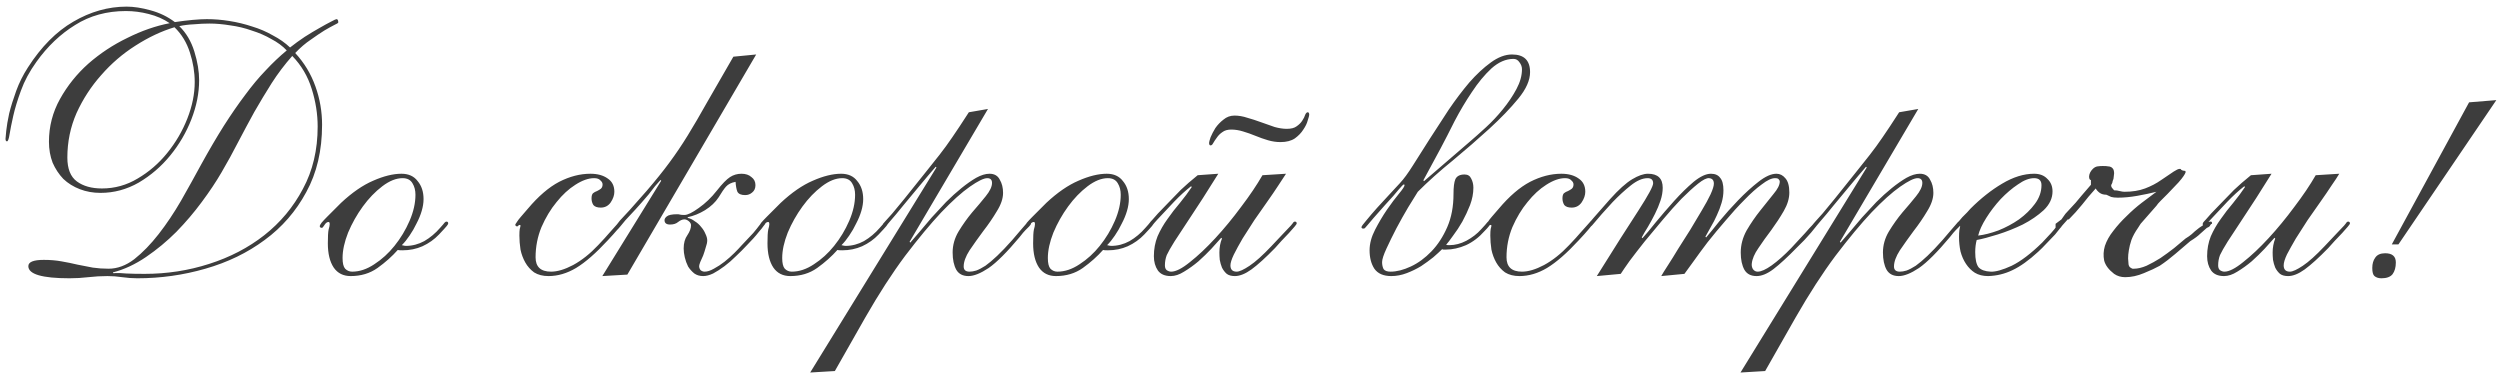<?xml version="1.0" encoding="UTF-8"?> <svg xmlns="http://www.w3.org/2000/svg" width="326" height="49" viewBox="0 0 326 49" fill="none"> <path d="M8.783 20.544C8.783 22.016 9.199 23.056 10.031 23.664C10.863 24.272 11.951 24.576 13.295 24.576C14.959 24.576 16.511 24.144 17.951 23.28C19.423 22.416 20.703 21.312 21.791 19.968C22.911 18.592 23.791 17.088 24.431 15.456C25.071 13.824 25.391 12.24 25.391 10.704C25.391 9.424 25.183 8.144 24.767 6.864C24.351 5.552 23.679 4.448 22.751 3.552C21.055 4.064 19.359 4.864 17.663 5.952C15.999 7.008 14.511 8.288 13.199 9.792C11.887 11.264 10.815 12.912 9.983 14.736C9.183 16.56 8.783 18.496 8.783 20.544ZM14.735 35.616C15.279 35.584 15.855 35.6 16.463 35.664C17.103 35.696 17.903 35.712 18.863 35.712C21.775 35.712 24.575 35.28 27.263 34.416C29.983 33.552 32.383 32.304 34.463 30.672C36.575 29.008 38.255 26.992 39.503 24.624C40.783 22.256 41.423 19.552 41.423 16.512C41.423 14.88 41.167 13.248 40.655 11.616C40.143 9.952 39.295 8.512 38.111 7.296C37.119 8.416 36.223 9.6 35.423 10.848C34.655 12.064 33.903 13.312 33.167 14.592C32.463 15.872 31.759 17.184 31.055 18.528C30.383 19.84 29.663 21.152 28.895 22.464C28.191 23.68 27.327 24.976 26.303 26.352C25.311 27.696 24.207 28.992 22.991 30.24C21.775 31.456 20.463 32.544 19.055 33.504C17.647 34.464 16.207 35.136 14.735 35.52V35.616ZM3.695 34.704C3.695 34.16 4.367 33.888 5.711 33.888C6.543 33.888 7.311 33.952 8.015 34.08C8.751 34.208 9.455 34.352 10.127 34.512C10.799 34.64 11.455 34.768 12.095 34.896C12.767 34.992 13.455 35.04 14.159 35.04C15.311 35.04 16.431 34.624 17.519 33.792C18.607 32.928 19.663 31.84 20.687 30.528C21.711 29.216 22.687 27.76 23.615 26.16C24.543 24.528 25.423 22.944 26.255 21.408C27.279 19.552 28.255 17.888 29.183 16.416C30.143 14.912 31.071 13.568 31.967 12.384C32.863 11.168 33.759 10.096 34.655 9.168C35.551 8.208 36.463 7.344 37.391 6.576C36.847 6 36.175 5.504 35.375 5.088C34.607 4.64 33.759 4.272 32.831 3.984C31.935 3.664 31.007 3.44 30.047 3.312C29.087 3.152 28.175 3.072 27.311 3.072C26.671 3.072 25.999 3.104 25.295 3.168C24.591 3.2 23.951 3.28 23.375 3.408C24.271 4.272 24.927 5.376 25.343 6.72C25.759 8.064 25.967 9.312 25.967 10.464C25.967 12.128 25.631 13.824 24.959 15.552C24.287 17.28 23.359 18.864 22.175 20.304C21.023 21.712 19.663 22.88 18.095 23.808C16.527 24.704 14.863 25.152 13.103 25.152C12.143 25.152 11.247 24.992 10.415 24.672C9.583 24.352 8.863 23.904 8.255 23.328C7.679 22.72 7.215 22.016 6.863 21.216C6.543 20.384 6.383 19.472 6.383 18.48C6.383 16.496 6.863 14.64 7.823 12.912C8.783 11.184 10.015 9.648 11.519 8.304C13.055 6.96 14.751 5.84 16.607 4.944C18.463 4.016 20.303 3.376 22.127 3.024C21.327 2.48 20.415 2.08 19.391 1.824C18.399 1.568 17.407 1.44 16.415 1.44C13.919 1.44 11.711 2.048 9.791 3.264C7.871 4.448 6.191 6.048 4.751 8.064C3.855 9.312 3.183 10.56 2.735 11.808C2.287 13.024 1.951 14.128 1.727 15.12C1.503 16.112 1.343 16.912 1.247 17.52C1.151 18.128 1.039 18.432 0.911 18.432C0.783 18.432 0.719 18.32 0.719 18.096C0.719 18 0.751 17.648 0.815 17.04C0.879 16.432 1.007 15.68 1.199 14.784C1.423 13.888 1.727 12.912 2.111 11.856C2.495 10.8 3.007 9.776 3.647 8.784C5.375 6.096 7.343 4.112 9.551 2.832C11.791 1.52 14.111 0.864 16.511 0.864C17.439 0.864 18.479 1.024 19.631 1.344C20.815 1.664 21.871 2.176 22.799 2.88C23.663 2.752 24.447 2.656 25.151 2.592C25.887 2.528 26.495 2.496 26.975 2.496C27.935 2.496 28.911 2.576 29.903 2.736C30.927 2.896 31.919 3.136 32.879 3.456C33.839 3.744 34.735 4.128 35.567 4.608C36.431 5.056 37.183 5.584 37.823 6.192C38.431 5.712 39.071 5.248 39.743 4.8C40.447 4.352 41.087 3.968 41.663 3.648C42.271 3.296 42.767 3.024 43.151 2.832C43.567 2.608 43.807 2.496 43.871 2.496C44.031 2.496 44.111 2.64 44.111 2.928C44.111 2.992 43.935 3.104 43.583 3.264C43.263 3.424 42.831 3.664 42.287 3.984C41.775 4.304 41.183 4.704 40.511 5.184C39.839 5.632 39.167 6.208 38.495 6.912C39.679 8.192 40.559 9.648 41.135 11.28C41.711 12.88 41.999 14.544 41.999 16.272C41.999 19.632 41.311 22.56 39.935 25.056C38.591 27.552 36.783 29.632 34.511 31.296C32.271 32.96 29.695 34.208 26.783 35.04C23.903 35.872 20.943 36.288 17.903 36.288C17.263 36.288 16.607 36.24 15.935 36.144C15.295 36.048 14.655 36 14.015 36C13.183 36 12.351 36.048 11.519 36.144C10.719 36.24 9.903 36.288 9.071 36.288C5.487 36.288 3.695 35.76 3.695 34.704ZM54.175 25.392C54.175 24.816 54.047 24.32 53.791 23.904C53.535 23.456 53.103 23.232 52.495 23.232C51.663 23.232 50.783 23.584 49.855 24.288C48.927 24.992 48.079 25.872 47.311 26.928C46.543 27.984 45.903 29.12 45.391 30.336C44.911 31.552 44.671 32.656 44.671 33.648C44.671 34.32 44.783 34.784 45.007 35.04C45.263 35.296 45.567 35.424 45.919 35.424C46.879 35.424 47.839 35.104 48.799 34.464C49.791 33.824 50.671 33.024 51.439 32.064C52.239 31.072 52.895 29.984 53.407 28.8C53.919 27.616 54.175 26.48 54.175 25.392ZM55.231 25.968C55.231 26.448 55.151 26.96 54.991 27.504C54.831 28.048 54.607 28.592 54.319 29.136C54.063 29.68 53.759 30.208 53.407 30.72C53.087 31.2 52.751 31.616 52.399 31.968C52.655 32.032 52.831 32.064 52.927 32.064C53.759 32.064 54.559 31.856 55.327 31.44C56.095 30.992 56.783 30.416 57.391 29.712C57.711 29.36 57.903 29.136 57.967 29.04C58.063 28.944 58.143 28.896 58.207 28.896C58.367 28.896 58.447 28.976 58.447 29.136C58.447 29.2 58.383 29.312 58.255 29.472C58.127 29.632 57.791 30 57.247 30.576C56.639 31.216 55.919 31.728 55.087 32.112C54.287 32.464 53.423 32.64 52.495 32.64C52.111 32.64 51.903 32.624 51.871 32.592C51.135 33.424 50.255 34.208 49.231 34.944C48.239 35.648 47.071 36 45.727 36C44.767 36 44.031 35.632 43.519 34.896C43.007 34.128 42.751 33.072 42.751 31.728C42.751 30.864 42.783 30.272 42.847 29.952C42.943 29.632 42.991 29.392 42.991 29.232C42.991 29.04 42.943 28.944 42.847 28.944C42.655 28.944 42.479 29.072 42.319 29.328C42.159 29.584 42.047 29.712 41.983 29.712C41.791 29.712 41.695 29.632 41.695 29.472C41.695 29.408 41.775 29.264 41.935 29.04C42.127 28.816 42.367 28.56 42.655 28.272C42.943 27.984 43.247 27.68 43.567 27.36C43.887 27.04 44.191 26.736 44.479 26.448C45.919 25.104 47.311 24.144 48.655 23.568C50.031 22.96 51.263 22.656 52.351 22.656C53.279 22.656 53.983 22.976 54.463 23.616C54.975 24.224 55.231 25.008 55.231 25.968ZM80.112 25.008C80.112 25.456 79.952 25.92 79.632 26.4C79.312 26.848 78.88 27.072 78.336 27.072C77.888 27.072 77.568 26.96 77.376 26.736C77.216 26.48 77.136 26.192 77.136 25.872C77.136 25.552 77.2 25.328 77.328 25.2C77.488 25.072 77.664 24.976 77.856 24.912C78.048 24.816 78.208 24.72 78.336 24.624C78.496 24.496 78.576 24.304 78.576 24.048C78.576 23.856 78.48 23.68 78.288 23.52C78.128 23.328 77.856 23.232 77.472 23.232C76.736 23.232 75.92 23.52 75.024 24.096C74.16 24.64 73.344 25.392 72.576 26.352C71.808 27.28 71.152 28.368 70.608 29.616C70.096 30.864 69.84 32.176 69.84 33.552C69.84 34.8 70.512 35.424 71.856 35.424C72.688 35.424 73.648 35.136 74.736 34.56C75.856 33.952 76.944 33.088 78 31.968C78.64 31.296 79.136 30.752 79.488 30.336C79.872 29.92 80.144 29.616 80.304 29.424C80.496 29.2 80.624 29.056 80.688 28.992C80.752 28.896 80.8 28.848 80.832 28.848C81.024 28.848 81.12 28.944 81.12 29.136C81.12 29.2 80.928 29.456 80.544 29.904C80.192 30.32 79.76 30.8 79.248 31.344C77.712 33.008 76.336 34.208 75.12 34.944C73.936 35.648 72.736 36 71.52 36C70.784 36 70.16 35.84 69.648 35.52C69.168 35.168 68.784 34.736 68.496 34.224C68.208 33.712 68 33.152 67.872 32.544C67.776 31.904 67.728 31.296 67.728 30.72C67.728 30.336 67.744 30.048 67.776 29.856C67.84 29.632 67.872 29.488 67.872 29.424C67.872 29.36 67.84 29.328 67.776 29.328C67.712 29.328 67.648 29.36 67.584 29.424C67.552 29.488 67.504 29.52 67.44 29.52C67.28 29.52 67.2 29.44 67.2 29.28C67.2 29.248 67.216 29.216 67.248 29.184C67.28 29.12 67.344 29.024 67.44 28.896C67.536 28.736 67.696 28.528 67.92 28.272C68.144 28.016 68.448 27.664 68.832 27.216C70.208 25.584 71.568 24.416 72.912 23.712C74.288 23.008 75.648 22.656 76.992 22.656C77.92 22.656 78.672 22.864 79.248 23.28C79.824 23.664 80.112 24.24 80.112 25.008ZM97.167 25.44C96.655 25.44 96.319 25.296 96.159 25.008C96.031 24.688 95.951 24.256 95.919 23.712C95.375 23.808 94.959 24.016 94.671 24.336C94.415 24.624 94.095 25.088 93.711 25.728C93.295 26.368 92.703 26.928 91.935 27.408C91.199 27.856 90.447 28.16 89.679 28.32V28.416C89.999 28.48 90.303 28.624 90.591 28.848C90.911 29.04 91.183 29.28 91.407 29.568C91.663 29.856 91.855 30.16 91.983 30.48C92.143 30.8 92.223 31.088 92.223 31.344C92.223 31.6 92.159 31.904 92.031 32.256C91.935 32.608 91.823 32.96 91.695 33.312C91.567 33.632 91.439 33.92 91.311 34.176C91.215 34.432 91.167 34.608 91.167 34.704C91.167 34.896 91.231 35.072 91.359 35.232C91.519 35.36 91.695 35.424 91.887 35.424C92.239 35.424 92.639 35.296 93.087 35.04C93.567 34.784 94.031 34.48 94.479 34.128C94.959 33.744 95.391 33.36 95.775 32.976C96.159 32.592 96.463 32.272 96.687 32.016C97.359 31.312 97.871 30.768 98.223 30.384C98.575 29.968 98.831 29.648 98.991 29.424C99.183 29.2 99.295 29.056 99.327 28.992C99.391 28.928 99.455 28.896 99.519 28.896C99.711 28.896 99.807 28.976 99.807 29.136C99.807 29.168 99.727 29.28 99.567 29.472C99.439 29.664 99.247 29.904 98.991 30.192C98.767 30.48 98.511 30.784 98.223 31.104C97.935 31.424 97.647 31.728 97.359 32.016C96.943 32.464 96.479 32.928 95.967 33.408C95.487 33.888 94.991 34.32 94.479 34.704C93.967 35.088 93.471 35.408 92.991 35.664C92.511 35.888 92.079 36 91.695 36C91.247 36 90.863 35.888 90.543 35.664C90.223 35.408 89.951 35.104 89.727 34.752C89.535 34.368 89.391 33.968 89.295 33.552C89.199 33.136 89.151 32.752 89.151 32.4C89.151 31.696 89.311 31.12 89.631 30.672C89.951 30.192 90.111 29.76 90.111 29.376C90.111 29.184 90.015 29.008 89.823 28.848C89.631 28.688 89.439 28.608 89.247 28.608C88.991 28.608 88.719 28.72 88.431 28.944C88.175 29.168 87.823 29.28 87.375 29.28C86.895 29.28 86.655 29.088 86.655 28.704C86.655 28.544 86.751 28.384 86.943 28.224C87.167 28.032 87.631 27.936 88.335 27.936C88.463 27.936 88.575 27.952 88.671 27.984C88.799 28.016 88.991 28.032 89.247 28.032C89.663 28.032 90.287 27.728 91.119 27.12C91.983 26.512 92.767 25.76 93.471 24.864C94.175 23.968 94.751 23.376 95.199 23.088C95.647 22.8 96.143 22.656 96.687 22.656C97.231 22.656 97.663 22.8 97.983 23.088C98.335 23.344 98.511 23.696 98.511 24.144C98.511 24.56 98.367 24.88 98.079 25.104C97.823 25.328 97.519 25.44 97.167 25.44ZM81.807 35.808L78.543 36L86.223 23.568L86.127 23.472C85.935 23.696 85.695 23.968 85.407 24.288C85.151 24.608 84.879 24.96 84.591 25.344C84.303 25.696 83.999 26.048 83.679 26.4C83.391 26.72 83.119 27.024 82.863 27.312C82.319 27.888 81.887 28.352 81.567 28.704C81.279 29.056 81.055 29.328 80.895 29.52C80.735 29.712 80.623 29.84 80.559 29.904C80.495 29.936 80.447 29.952 80.415 29.952C80.287 29.952 80.223 29.856 80.223 29.664C80.223 29.6 80.255 29.52 80.319 29.424C80.415 29.296 80.591 29.072 80.847 28.752C81.135 28.432 81.551 27.984 82.095 27.408C82.639 26.8 83.375 25.968 84.303 24.912C85.487 23.536 86.479 22.304 87.279 21.216C88.111 20.096 88.911 18.912 89.679 17.664C90.447 16.416 91.279 14.992 92.175 13.392C93.103 11.792 94.255 9.792 95.631 7.392L98.607 7.104L81.807 35.808ZM111.504 25.392C111.504 24.816 111.376 24.32 111.12 23.904C110.864 23.456 110.432 23.232 109.824 23.232C108.992 23.232 108.112 23.584 107.184 24.288C106.256 24.992 105.408 25.872 104.64 26.928C103.872 27.984 103.232 29.12 102.72 30.336C102.24 31.552 102 32.656 102 33.648C102 34.32 102.112 34.784 102.336 35.04C102.592 35.296 102.896 35.424 103.248 35.424C104.208 35.424 105.168 35.104 106.128 34.464C107.12 33.824 108 33.024 108.768 32.064C109.568 31.072 110.224 29.984 110.736 28.8C111.248 27.616 111.504 26.48 111.504 25.392ZM112.56 25.968C112.56 26.448 112.48 26.96 112.32 27.504C112.16 28.048 111.936 28.592 111.648 29.136C111.392 29.68 111.088 30.208 110.736 30.72C110.416 31.2 110.08 31.616 109.728 31.968C109.984 32.032 110.16 32.064 110.256 32.064C111.088 32.064 111.888 31.856 112.656 31.44C113.424 30.992 114.112 30.416 114.72 29.712C115.04 29.36 115.232 29.136 115.296 29.04C115.392 28.944 115.472 28.896 115.536 28.896C115.696 28.896 115.776 28.976 115.776 29.136C115.776 29.2 115.712 29.312 115.584 29.472C115.456 29.632 115.12 30 114.576 30.576C113.968 31.216 113.248 31.728 112.416 32.112C111.616 32.464 110.752 32.64 109.824 32.64C109.44 32.64 109.232 32.624 109.2 32.592C108.464 33.424 107.584 34.208 106.56 34.944C105.568 35.648 104.4 36 103.056 36C102.096 36 101.36 35.632 100.848 34.896C100.336 34.128 100.08 33.072 100.08 31.728C100.08 30.864 100.112 30.272 100.176 29.952C100.272 29.632 100.32 29.392 100.32 29.232C100.32 29.04 100.272 28.944 100.176 28.944C99.984 28.944 99.808 29.072 99.647 29.328C99.487 29.584 99.376 29.712 99.311 29.712C99.12 29.712 99.023 29.632 99.023 29.472C99.023 29.408 99.103 29.264 99.263 29.04C99.456 28.816 99.695 28.56 99.984 28.272C100.272 27.984 100.576 27.68 100.896 27.36C101.216 27.04 101.52 26.736 101.808 26.448C103.248 25.104 104.64 24.144 105.984 23.568C107.36 22.96 108.592 22.656 109.68 22.656C110.608 22.656 111.312 22.976 111.792 23.616C112.304 24.224 112.56 25.008 112.56 25.968ZM118.608 31.536L118.704 31.632C119.024 31.28 119.424 30.816 119.904 30.24C120.384 29.664 120.912 29.04 121.488 28.368C122.096 27.696 122.72 27.024 123.36 26.352C124.032 25.68 124.704 25.072 125.376 24.528C126.048 23.984 126.688 23.536 127.296 23.184C127.936 22.832 128.512 22.656 129.024 22.656C129.664 22.656 130.112 22.912 130.368 23.424C130.656 23.904 130.8 24.48 130.8 25.152C130.8 25.888 130.528 26.688 129.984 27.552C129.472 28.416 128.88 29.28 128.208 30.144C127.568 31.008 126.976 31.84 126.432 32.64C125.92 33.44 125.664 34.144 125.664 34.752C125.664 35.2 125.92 35.424 126.432 35.424C126.688 35.424 126.976 35.376 127.296 35.28C127.648 35.152 128.048 34.944 128.496 34.656C128.944 34.336 129.456 33.904 130.032 33.36C130.608 32.816 131.264 32.128 132 31.296C132.48 30.752 132.848 30.32 133.104 30C133.392 29.68 133.6 29.44 133.728 29.28C133.888 29.088 133.984 28.976 134.016 28.944C134.08 28.88 134.144 28.848 134.208 28.848C134.368 28.848 134.448 28.928 134.448 29.088C134.448 29.152 134.432 29.216 134.4 29.28C134.368 29.312 134.304 29.392 134.208 29.52C134.112 29.616 133.952 29.776 133.728 30C133.536 30.192 133.28 30.496 132.96 30.912C131.328 32.864 129.984 34.208 128.928 34.944C127.872 35.648 126.992 36 126.288 36C125.552 36 125.024 35.728 124.704 35.184C124.384 34.608 124.224 33.856 124.224 32.928C124.224 31.968 124.48 31.056 124.992 30.192C125.536 29.296 126.128 28.464 126.768 27.696C127.44 26.928 128.032 26.224 128.544 25.584C129.088 24.912 129.36 24.336 129.36 23.856C129.36 23.44 129.152 23.232 128.736 23.232C128.288 23.232 127.536 23.6 126.48 24.336C125.424 25.072 124.176 26.192 122.736 27.696C121.328 29.2 119.76 31.088 118.032 33.36C116.336 35.632 114.608 38.304 112.848 41.376L108.864 48.384L105.648 48.576L122.112 21.84L122.016 21.744C121.376 22.48 120.672 23.312 119.904 24.24C119.168 25.136 118.464 25.984 117.792 26.784C117.152 27.584 116.592 28.256 116.112 28.8C115.664 29.344 115.424 29.616 115.392 29.616C115.2 29.616 115.104 29.536 115.104 29.376C115.104 29.312 115.12 29.248 115.152 29.184C115.216 29.12 115.328 28.992 115.488 28.8C115.68 28.576 115.968 28.256 116.352 27.84C116.736 27.392 117.264 26.752 117.936 25.92C119.056 24.512 119.952 23.392 120.624 22.56C121.328 21.696 121.952 20.912 122.496 20.208C123.072 19.472 123.632 18.704 124.176 17.904C124.752 17.072 125.472 15.984 126.336 14.64L128.832 14.208L118.608 31.536ZM146.144 25.392C146.144 24.816 146.016 24.32 145.76 23.904C145.504 23.456 145.072 23.232 144.464 23.232C143.632 23.232 142.752 23.584 141.824 24.288C140.896 24.992 140.048 25.872 139.28 26.928C138.512 27.984 137.872 29.12 137.36 30.336C136.88 31.552 136.64 32.656 136.64 33.648C136.64 34.32 136.752 34.784 136.976 35.04C137.232 35.296 137.536 35.424 137.888 35.424C138.848 35.424 139.808 35.104 140.768 34.464C141.76 33.824 142.64 33.024 143.408 32.064C144.208 31.072 144.864 29.984 145.376 28.8C145.888 27.616 146.144 26.48 146.144 25.392ZM147.2 25.968C147.2 26.448 147.12 26.96 146.96 27.504C146.8 28.048 146.576 28.592 146.288 29.136C146.032 29.68 145.728 30.208 145.376 30.72C145.056 31.2 144.72 31.616 144.368 31.968C144.624 32.032 144.8 32.064 144.896 32.064C145.728 32.064 146.528 31.856 147.296 31.44C148.064 30.992 148.752 30.416 149.36 29.712C149.68 29.36 149.872 29.136 149.936 29.04C150.032 28.944 150.112 28.896 150.176 28.896C150.336 28.896 150.416 28.976 150.416 29.136C150.416 29.2 150.352 29.312 150.224 29.472C150.096 29.632 149.76 30 149.216 30.576C148.608 31.216 147.888 31.728 147.056 32.112C146.256 32.464 145.392 32.64 144.464 32.64C144.08 32.64 143.872 32.624 143.84 32.592C143.104 33.424 142.224 34.208 141.2 34.944C140.208 35.648 139.04 36 137.696 36C136.736 36 136 35.632 135.488 34.896C134.976 34.128 134.72 33.072 134.72 31.728C134.72 30.864 134.752 30.272 134.816 29.952C134.912 29.632 134.96 29.392 134.96 29.232C134.96 29.04 134.912 28.944 134.816 28.944C134.624 28.944 134.448 29.072 134.288 29.328C134.128 29.584 134.016 29.712 133.952 29.712C133.76 29.712 133.664 29.632 133.664 29.472C133.664 29.408 133.744 29.264 133.904 29.04C134.096 28.816 134.336 28.56 134.624 28.272C134.912 27.984 135.216 27.68 135.536 27.36C135.856 27.04 136.16 26.736 136.448 26.448C137.888 25.104 139.28 24.144 140.624 23.568C142 22.96 143.232 22.656 144.32 22.656C145.248 22.656 145.952 22.976 146.432 23.616C146.944 24.224 147.2 25.008 147.2 25.968ZM158.865 22.656C157.393 25.024 156.193 26.896 155.265 28.272C154.369 29.616 153.665 30.688 153.153 31.488C152.673 32.256 152.337 32.848 152.145 33.264C151.985 33.68 151.905 34.128 151.905 34.608C151.905 34.896 151.985 35.104 152.145 35.232C152.337 35.36 152.529 35.424 152.721 35.424C153.329 35.424 154.145 35.008 155.169 34.176C156.225 33.344 157.329 32.304 158.481 31.056C159.633 29.808 160.753 28.448 161.841 26.976C162.961 25.504 163.889 24.128 164.625 22.848L167.697 22.656C167.473 23.008 167.137 23.52 166.689 24.192C166.273 24.832 165.793 25.536 165.249 26.304C164.705 27.072 164.145 27.872 163.569 28.704C163.025 29.536 162.513 30.336 162.033 31.104C161.585 31.872 161.201 32.576 160.881 33.216C160.593 33.824 160.449 34.288 160.449 34.608C160.449 35.152 160.721 35.424 161.265 35.424C161.617 35.424 162.177 35.168 162.945 34.656C163.713 34.144 164.657 33.296 165.777 32.112C166.481 31.376 167.025 30.8 167.409 30.384C167.825 29.936 168.129 29.616 168.321 29.424C168.513 29.2 168.625 29.056 168.657 28.992C168.721 28.928 168.785 28.896 168.849 28.896C169.009 28.896 169.089 28.976 169.089 29.136C169.089 29.2 168.993 29.344 168.801 29.568C168.609 29.792 168.369 30.064 168.081 30.384C167.793 30.704 167.473 31.04 167.121 31.392C166.801 31.744 166.513 32.064 166.257 32.352C165.041 33.6 164.017 34.528 163.185 35.136C162.385 35.712 161.665 36 161.025 36C160.577 36 160.225 35.904 159.969 35.712C159.713 35.488 159.505 35.216 159.345 34.896C159.217 34.576 159.121 34.24 159.057 33.888C159.025 33.536 159.009 33.216 159.009 32.928C159.009 32.256 159.121 31.648 159.345 31.104L159.249 31.008C158.897 31.392 158.465 31.872 157.953 32.448C157.441 32.992 156.881 33.536 156.273 34.08C155.665 34.592 155.041 35.04 154.401 35.424C153.793 35.808 153.217 36 152.673 36C151.905 36 151.345 35.76 150.993 35.28C150.641 34.768 150.465 34.144 150.465 33.408C150.465 32.48 150.625 31.616 150.945 30.816C151.297 30.016 151.729 29.264 152.241 28.56C152.753 27.824 153.297 27.12 153.873 26.448C154.449 25.744 154.961 25.056 155.409 24.384L155.312 24.288C154.609 24.832 153.873 25.504 153.105 26.304C152.369 27.104 151.633 27.888 150.896 28.656C150.577 29.008 150.385 29.232 150.321 29.328C150.257 29.424 150.177 29.472 150.081 29.472C149.953 29.472 149.889 29.376 149.889 29.184C149.889 29.152 149.905 29.104 149.937 29.04C150.001 28.944 150.113 28.816 150.273 28.656C150.433 28.464 150.673 28.192 150.993 27.84C151.345 27.488 151.793 27.024 152.337 26.448C152.817 25.936 153.361 25.376 153.969 24.768C154.609 24.16 155.345 23.52 156.177 22.848L158.865 22.656ZM160.977 15.072C161.521 15.072 162.081 15.168 162.657 15.36C163.233 15.52 163.825 15.712 164.433 15.936C165.041 16.16 165.633 16.368 166.209 16.56C166.785 16.72 167.313 16.8 167.793 16.8C168.369 16.8 168.801 16.688 169.089 16.464C169.409 16.24 169.649 16 169.809 15.744C170.001 15.456 170.129 15.2 170.193 14.976C170.289 14.752 170.401 14.64 170.529 14.64C170.657 14.64 170.721 14.752 170.721 14.976C170.721 15.072 170.657 15.312 170.529 15.696C170.433 16.08 170.241 16.48 169.953 16.896C169.697 17.312 169.329 17.696 168.849 18.048C168.369 18.368 167.745 18.528 166.977 18.528C166.433 18.528 165.889 18.448 165.345 18.288C164.801 18.128 164.257 17.936 163.713 17.712C163.169 17.488 162.625 17.296 162.081 17.136C161.569 16.976 161.057 16.896 160.545 16.896C160.065 16.896 159.681 17.008 159.393 17.232C159.105 17.424 158.865 17.664 158.673 17.952C158.481 18.208 158.321 18.448 158.193 18.672C158.097 18.864 157.985 18.96 157.857 18.96C157.729 18.96 157.665 18.848 157.665 18.624C157.665 18.528 157.729 18.288 157.857 17.904C158.017 17.52 158.225 17.12 158.481 16.704C158.769 16.288 159.121 15.92 159.537 15.6C159.953 15.248 160.433 15.072 160.977 15.072ZM191.601 18.528C192.241 17.984 192.961 17.344 193.761 16.608C194.561 15.872 195.297 15.088 195.969 14.256C196.673 13.392 197.265 12.512 197.745 11.616C198.225 10.72 198.465 9.856 198.465 9.024C198.465 8.704 198.353 8.4 198.129 8.112C197.937 7.824 197.681 7.68 197.361 7.68C196.369 7.68 195.409 8.096 194.481 8.928C193.585 9.76 192.737 10.784 191.937 12C191.137 13.184 190.385 14.448 189.681 15.792C189.009 17.136 188.401 18.32 187.857 19.344L185.601 23.52L185.697 23.616L191.601 18.528ZM192.129 24.48C192.129 25.216 191.985 25.968 191.697 26.736C191.409 27.472 191.073 28.192 190.689 28.896C190.305 29.568 189.905 30.176 189.489 30.72C189.105 31.264 188.801 31.664 188.577 31.92C188.609 31.952 188.753 31.968 189.009 31.968C189.745 31.968 190.481 31.776 191.217 31.392C191.985 30.976 192.625 30.48 193.137 29.904C193.585 29.424 193.841 29.136 193.905 29.04C193.969 28.944 194.033 28.896 194.097 28.896C194.257 28.896 194.337 28.976 194.337 29.136C194.337 29.296 194.081 29.632 193.569 30.144C192.865 30.944 192.065 31.552 191.169 31.968C190.273 32.352 189.409 32.544 188.577 32.544C188.417 32.544 188.289 32.544 188.193 32.544C188.129 32.512 188.081 32.496 188.049 32.496C187.761 32.784 187.377 33.136 186.897 33.552C186.417 33.936 185.889 34.32 185.313 34.704C184.737 35.056 184.113 35.36 183.441 35.616C182.769 35.872 182.097 36 181.425 36C180.401 36 179.665 35.68 179.217 35.04C178.801 34.4 178.593 33.6 178.593 32.64C178.593 31.776 178.833 30.88 179.313 29.952C179.793 29.024 180.305 28.16 180.849 27.36C181.425 26.528 181.953 25.824 182.433 25.248C182.913 24.672 183.153 24.304 183.153 24.144C183.153 24.08 183.121 24.048 183.057 24.048C182.993 24.048 182.769 24.272 182.385 24.72C182.033 25.168 181.441 25.84 180.609 26.736C179.969 27.44 179.473 28 179.121 28.416C178.769 28.832 178.497 29.152 178.305 29.376C178.145 29.568 178.033 29.696 177.969 29.76C177.905 29.792 177.841 29.808 177.777 29.808C177.617 29.808 177.537 29.744 177.537 29.616C177.537 29.52 177.745 29.232 178.161 28.752C178.577 28.24 179.057 27.68 179.601 27.072C180.177 26.464 180.737 25.856 181.281 25.248C181.857 24.64 182.273 24.192 182.529 23.904C183.041 23.36 183.617 22.576 184.257 21.552C184.929 20.496 185.649 19.36 186.417 18.144C187.217 16.896 188.049 15.616 188.913 14.304C189.809 12.992 190.705 11.808 191.601 10.752C192.529 9.696 193.457 8.832 194.385 8.16C195.345 7.456 196.273 7.104 197.169 7.104C198.737 7.104 199.521 7.872 199.521 9.408C199.521 10.464 199.009 11.616 197.985 12.864C196.961 14.112 195.697 15.424 194.193 16.8C192.721 18.144 191.137 19.52 189.441 20.928C187.745 22.304 186.225 23.664 184.881 25.008C184.593 25.456 184.177 26.128 183.633 27.024C183.121 27.888 182.609 28.8 182.097 29.76C181.617 30.688 181.185 31.568 180.801 32.4C180.417 33.232 180.225 33.824 180.225 34.176C180.225 34.528 180.289 34.832 180.417 35.088C180.577 35.312 180.881 35.424 181.329 35.424C182.129 35.424 183.009 35.2 183.969 34.752C184.929 34.304 185.825 33.648 186.657 32.784C187.489 31.92 188.177 30.864 188.721 29.616C189.265 28.368 189.537 26.928 189.537 25.296C189.537 24.4 189.617 23.76 189.777 23.376C189.969 22.96 190.369 22.752 190.977 22.752C191.393 22.752 191.681 22.928 191.841 23.28C192.033 23.632 192.129 24.032 192.129 24.48ZM206.721 25.008C206.721 25.456 206.561 25.92 206.241 26.4C205.921 26.848 205.489 27.072 204.945 27.072C204.497 27.072 204.177 26.96 203.985 26.736C203.825 26.48 203.745 26.192 203.745 25.872C203.745 25.552 203.809 25.328 203.937 25.2C204.097 25.072 204.273 24.976 204.465 24.912C204.657 24.816 204.817 24.72 204.945 24.624C205.105 24.496 205.185 24.304 205.185 24.048C205.185 23.856 205.089 23.68 204.897 23.52C204.737 23.328 204.465 23.232 204.081 23.232C203.345 23.232 202.529 23.52 201.633 24.096C200.769 24.64 199.953 25.392 199.185 26.352C198.417 27.28 197.761 28.368 197.217 29.616C196.705 30.864 196.449 32.176 196.449 33.552C196.449 34.8 197.121 35.424 198.465 35.424C199.297 35.424 200.257 35.136 201.345 34.56C202.465 33.952 203.553 33.088 204.609 31.968C205.249 31.296 205.745 30.752 206.097 30.336C206.481 29.92 206.753 29.616 206.913 29.424C207.105 29.2 207.233 29.056 207.297 28.992C207.361 28.896 207.409 28.848 207.441 28.848C207.633 28.848 207.729 28.944 207.729 29.136C207.729 29.2 207.537 29.456 207.153 29.904C206.801 30.32 206.369 30.8 205.857 31.344C204.321 33.008 202.945 34.208 201.729 34.944C200.545 35.648 199.345 36 198.129 36C197.393 36 196.769 35.84 196.257 35.52C195.777 35.168 195.393 34.736 195.105 34.224C194.817 33.712 194.609 33.152 194.481 32.544C194.385 31.904 194.337 31.296 194.337 30.72C194.337 30.336 194.353 30.048 194.385 29.856C194.449 29.632 194.481 29.488 194.481 29.424C194.481 29.36 194.449 29.328 194.385 29.328C194.321 29.328 194.257 29.36 194.193 29.424C194.161 29.488 194.113 29.52 194.049 29.52C193.889 29.52 193.809 29.44 193.809 29.28C193.809 29.248 193.825 29.216 193.857 29.184C193.889 29.12 193.953 29.024 194.049 28.896C194.145 28.736 194.305 28.528 194.529 28.272C194.753 28.016 195.057 27.664 195.441 27.216C196.817 25.584 198.177 24.416 199.521 23.712C200.897 23.008 202.257 22.656 203.601 22.656C204.529 22.656 205.281 22.864 205.857 23.28C206.433 23.664 206.721 24.24 206.721 25.008ZM216.625 36C216.785 35.712 217.073 35.248 217.489 34.608C217.905 33.968 218.353 33.248 218.833 32.448C219.345 31.648 219.873 30.816 220.417 29.952C220.961 29.056 221.457 28.224 221.905 27.456C222.385 26.656 222.769 25.952 223.057 25.344C223.345 24.704 223.489 24.24 223.489 23.952C223.489 23.504 223.281 23.264 222.865 23.232C222.545 23.2 222.065 23.44 221.425 23.952C220.785 24.464 220.065 25.12 219.265 25.92C218.497 26.72 217.697 27.616 216.865 28.608C216.033 29.6 215.233 30.56 214.465 31.488C213.729 32.416 213.073 33.264 212.497 34.032C211.953 34.8 211.569 35.36 211.345 35.712L208.225 36C210.561 32.256 212.369 29.408 213.649 27.456C214.929 25.472 215.569 24.288 215.569 23.904C215.569 23.456 215.329 23.232 214.849 23.232C214.177 23.232 213.441 23.552 212.641 24.192C211.873 24.8 211.089 25.52 210.289 26.352C209.169 27.568 208.417 28.416 208.033 28.896C207.681 29.344 207.457 29.568 207.361 29.568C207.201 29.568 207.121 29.472 207.121 29.28C207.121 29.216 207.361 28.912 207.841 28.368C208.353 27.792 209.057 26.992 209.953 25.968C211.073 24.72 212.033 23.856 212.833 23.376C213.633 22.896 214.321 22.656 214.897 22.656C216.177 22.656 216.817 23.264 216.817 24.48C216.817 25.024 216.721 25.584 216.529 26.16C216.337 26.736 216.097 27.312 215.809 27.888C215.521 28.464 215.217 29.024 214.897 29.568C214.577 30.08 214.305 30.544 214.081 30.96L214.177 31.056C214.593 30.608 215.169 29.92 215.905 28.992C216.673 28.064 217.473 27.136 218.305 26.208C219.169 25.248 220.017 24.416 220.849 23.712C221.713 23.008 222.465 22.656 223.105 22.656C223.649 22.656 224.049 22.832 224.305 23.184C224.593 23.504 224.737 24.048 224.737 24.816C224.737 25.36 224.657 25.904 224.497 26.448C224.337 26.992 224.129 27.536 223.873 28.08C223.649 28.592 223.393 29.088 223.105 29.568C222.849 30.048 222.609 30.48 222.385 30.864L222.481 30.96C222.897 30.48 223.473 29.776 224.209 28.848C224.977 27.92 225.793 27.008 226.657 26.112C227.553 25.184 228.433 24.384 229.297 23.712C230.193 23.008 230.977 22.656 231.649 22.656C232.097 22.656 232.481 22.848 232.801 23.232C233.153 23.616 233.329 24.24 233.329 25.104C233.329 25.872 233.089 26.672 232.609 27.504C232.129 28.336 231.585 29.168 230.977 30C230.369 30.8 229.809 31.584 229.297 32.352C228.785 33.088 228.497 33.76 228.433 34.368C228.401 34.624 228.449 34.864 228.577 35.088C228.737 35.312 228.945 35.424 229.201 35.424C229.649 35.424 230.257 35.152 231.025 34.608C231.825 34.032 232.673 33.28 233.569 32.352C234.369 31.488 234.977 30.832 235.393 30.384C235.809 29.904 236.113 29.568 236.305 29.376C236.497 29.152 236.609 29.024 236.641 28.992C236.705 28.928 236.769 28.896 236.833 28.896C236.993 28.896 237.073 28.976 237.073 29.136C237.073 29.2 236.977 29.344 236.785 29.568C236.625 29.76 236.417 30.016 236.161 30.336C235.905 30.624 235.617 30.944 235.297 31.296C234.977 31.616 234.657 31.936 234.337 32.256C233.121 33.504 232.097 34.448 231.265 35.088C230.465 35.696 229.729 36 229.057 36C228.321 36 227.793 35.728 227.473 35.184C227.153 34.608 226.993 33.856 226.993 32.928C226.993 31.936 227.249 30.976 227.761 30.048C228.305 29.12 228.897 28.256 229.537 27.456C230.177 26.656 230.753 25.936 231.265 25.296C231.809 24.656 232.081 24.112 232.081 23.664C232.081 23.568 232.033 23.472 231.937 23.376C231.873 23.28 231.713 23.232 231.457 23.232C231.009 23.232 230.433 23.504 229.729 24.048C229.025 24.56 228.273 25.232 227.473 26.064C226.673 26.864 225.857 27.76 225.025 28.752C224.193 29.712 223.409 30.656 222.673 31.584C221.969 32.512 221.345 33.36 220.801 34.128C220.257 34.864 219.873 35.392 219.649 35.712L216.625 36ZM239.92 31.536L240.016 31.632C240.336 31.28 240.736 30.816 241.216 30.24C241.696 29.664 242.224 29.04 242.8 28.368C243.408 27.696 244.032 27.024 244.672 26.352C245.344 25.68 246.016 25.072 246.688 24.528C247.36 23.984 248 23.536 248.608 23.184C249.248 22.832 249.824 22.656 250.336 22.656C250.976 22.656 251.424 22.912 251.68 23.424C251.968 23.904 252.112 24.48 252.112 25.152C252.112 25.888 251.84 26.688 251.296 27.552C250.784 28.416 250.192 29.28 249.52 30.144C248.88 31.008 248.288 31.84 247.744 32.64C247.232 33.44 246.976 34.144 246.976 34.752C246.976 35.2 247.232 35.424 247.744 35.424C248 35.424 248.288 35.376 248.608 35.28C248.96 35.152 249.36 34.944 249.808 34.656C250.256 34.336 250.768 33.904 251.344 33.36C251.92 32.816 252.576 32.128 253.312 31.296C253.792 30.752 254.16 30.32 254.416 30C254.704 29.68 254.912 29.44 255.04 29.28C255.2 29.088 255.296 28.976 255.328 28.944C255.392 28.88 255.456 28.848 255.52 28.848C255.68 28.848 255.76 28.928 255.76 29.088C255.76 29.152 255.744 29.216 255.712 29.28C255.68 29.312 255.616 29.392 255.52 29.52C255.424 29.616 255.264 29.776 255.04 30C254.848 30.192 254.592 30.496 254.272 30.912C252.64 32.864 251.296 34.208 250.24 34.944C249.184 35.648 248.304 36 247.6 36C246.864 36 246.336 35.728 246.016 35.184C245.696 34.608 245.536 33.856 245.536 32.928C245.536 31.968 245.792 31.056 246.304 30.192C246.848 29.296 247.44 28.464 248.08 27.696C248.752 26.928 249.344 26.224 249.856 25.584C250.4 24.912 250.672 24.336 250.672 23.856C250.672 23.44 250.464 23.232 250.048 23.232C249.6 23.232 248.848 23.6 247.792 24.336C246.736 25.072 245.488 26.192 244.048 27.696C242.64 29.2 241.072 31.088 239.344 33.36C237.648 35.632 235.92 38.304 234.16 41.376L230.176 48.384L226.96 48.576L243.424 21.84L243.328 21.744C242.688 22.48 241.984 23.312 241.216 24.24C240.48 25.136 239.776 25.984 239.104 26.784C238.464 27.584 237.904 28.256 237.424 28.8C236.976 29.344 236.736 29.616 236.704 29.616C236.512 29.616 236.416 29.536 236.416 29.376C236.416 29.312 236.432 29.248 236.464 29.184C236.528 29.12 236.64 28.992 236.8 28.8C236.992 28.576 237.28 28.256 237.664 27.84C238.048 27.392 238.576 26.752 239.248 25.92C240.368 24.512 241.264 23.392 241.936 22.56C242.64 21.696 243.264 20.912 243.808 20.208C244.384 19.472 244.944 18.704 245.488 17.904C246.064 17.072 246.784 15.984 247.648 14.64L250.144 14.208L239.92 31.536ZM265.249 23.232C264.609 23.232 263.905 23.504 263.137 24.048C262.369 24.56 261.617 25.2 260.881 25.968C260.177 26.736 259.553 27.552 259.009 28.416C258.465 29.28 258.113 30.048 257.953 30.72C258.753 30.624 259.633 30.4 260.593 30.048C261.553 29.664 262.449 29.184 263.281 28.608C264.113 28 264.801 27.328 265.345 26.592C265.921 25.824 266.209 25.008 266.209 24.144C266.209 23.536 265.889 23.232 265.249 23.232ZM267.649 24.96C267.649 25.856 267.265 26.672 266.497 27.408C265.729 28.112 264.817 28.736 263.761 29.28C262.705 29.792 261.617 30.224 260.497 30.576C259.377 30.928 258.465 31.168 257.761 31.296C257.633 31.776 257.569 32.304 257.569 32.88C257.569 33.808 257.713 34.464 258.001 34.848C258.321 35.2 258.849 35.392 259.585 35.424C260.225 35.456 261.137 35.2 262.321 34.656C263.505 34.08 264.833 33.072 266.305 31.632C267.233 30.672 267.857 29.968 268.177 29.52C268.529 29.072 268.753 28.848 268.849 28.848C269.009 28.848 269.089 28.944 269.089 29.136C269.089 29.2 268.977 29.36 268.753 29.616C268.561 29.872 268.305 30.192 267.985 30.576C267.665 30.928 267.297 31.312 266.881 31.728C266.497 32.144 266.129 32.512 265.777 32.832C264.561 33.952 263.441 34.752 262.417 35.232C261.425 35.712 260.369 35.968 259.249 36C258.577 36 258.001 35.856 257.521 35.568C257.073 35.28 256.689 34.896 256.369 34.416C256.049 33.936 255.809 33.392 255.649 32.784C255.521 32.176 255.457 31.552 255.457 30.912C255.457 30.56 255.473 30.256 255.505 30C255.569 29.744 255.601 29.584 255.601 29.52C255.601 29.456 255.585 29.424 255.553 29.424C255.457 29.52 255.361 29.568 255.265 29.568C255.201 29.536 255.169 29.44 255.169 29.28C255.169 29.248 255.233 29.136 255.361 28.944C255.521 28.752 255.697 28.544 255.889 28.32C256.113 28.096 256.321 27.888 256.513 27.696C256.705 27.472 256.849 27.312 256.945 27.216C258.289 25.872 259.665 24.784 261.073 23.952C262.513 23.088 263.905 22.656 265.249 22.656C265.985 22.656 266.561 22.88 266.977 23.328C267.425 23.744 267.649 24.288 267.649 24.96ZM281.632 34.656C281.12 34.944 280.432 35.264 279.568 35.616C278.736 35.968 277.92 36.144 277.12 36.144C276.576 36.144 276.096 36 275.68 35.712C274.976 35.168 274.544 34.592 274.384 33.984C274.256 33.344 274.288 32.704 274.48 32.064C274.704 31.392 275.072 30.736 275.584 30.096C276.096 29.424 276.672 28.784 277.312 28.176C277.952 27.536 278.608 26.96 279.28 26.448C279.984 25.904 280.624 25.424 281.2 25.008C280.432 25.2 279.6 25.376 278.704 25.536C277.808 25.696 276.96 25.776 276.16 25.776C275.808 25.776 275.52 25.744 275.296 25.68C275.072 25.584 274.864 25.488 274.672 25.392C274.32 25.392 274.032 25.312 273.808 25.152C273.584 24.992 273.408 24.8 273.28 24.576C272.64 25.28 272.048 25.984 271.504 26.688C270.96 27.36 270.384 28 269.776 28.608H269.632L268.816 29.52C268.784 29.648 268.704 29.712 268.576 29.712H268.288H268.048V29.328V29.184L268.816 28.608C268.944 28.448 269.056 28.288 269.152 28.128C269.248 27.968 269.408 27.776 269.632 27.552C270.4 26.752 271.008 26.064 271.456 25.488C271.936 24.912 272.336 24.448 272.656 24.096V23.472C272.496 23.472 272.416 23.312 272.416 22.992C272.448 22.64 272.608 22.32 272.896 22.032C273.088 21.84 273.296 21.728 273.52 21.696C273.744 21.664 273.968 21.648 274.192 21.648C274.544 21.648 274.784 21.664 274.912 21.696C275.04 21.696 275.168 21.728 275.296 21.792C275.488 21.92 275.6 22.064 275.632 22.224C275.664 22.352 275.68 22.48 275.68 22.608C275.68 22.704 275.664 22.848 275.632 23.04C275.632 23.232 275.584 23.424 275.488 23.616C275.488 23.712 275.456 23.824 275.392 23.952C275.328 24.048 275.296 24.128 275.296 24.192C275.296 24.288 275.328 24.384 275.392 24.48C275.488 24.576 275.584 24.688 275.68 24.816C275.936 24.816 276.176 24.848 276.4 24.912C276.656 24.976 276.864 25.008 277.024 25.008C278.048 25.008 278.944 24.864 279.712 24.576C280.48 24.288 281.184 23.92 281.824 23.472C282.592 22.96 283.136 22.592 283.456 22.368C283.808 22.144 284.048 22.032 284.176 22.032C284.304 22 284.384 22.032 284.416 22.128C284.48 22.192 284.608 22.24 284.8 22.272C284.832 22.272 284.864 22.272 284.896 22.272C284.96 22.272 284.992 22.304 284.992 22.368C285.024 22.432 284.992 22.544 284.896 22.704C284.832 22.832 284.688 23.04 284.464 23.328C284.24 23.616 283.952 23.936 283.6 24.288C283.28 24.608 282.96 24.944 282.64 25.296C282.32 25.616 282.016 25.92 281.728 26.208C281.472 26.464 281.296 26.672 281.2 26.832L279.136 29.184L278.8 29.712C278.416 30.256 278.128 30.784 277.936 31.296C277.776 31.776 277.664 32.224 277.6 32.64C277.536 33.024 277.504 33.376 277.504 33.696C277.536 33.984 277.552 34.192 277.552 34.32C277.552 34.544 277.616 34.72 277.744 34.848C277.872 34.944 277.984 35.008 278.08 35.04C278.176 35.04 278.24 35.04 278.272 35.04C278.752 35.04 279.296 34.912 279.904 34.656C280.512 34.368 281.12 34.032 281.728 33.648C282.336 33.232 282.928 32.8 283.504 32.352C284.08 31.872 284.576 31.456 284.992 31.104C285.312 30.912 285.584 30.72 285.808 30.528C286.032 30.304 286.352 30.032 286.768 29.712C287.152 29.456 287.44 29.264 287.632 29.136C287.856 28.976 288.064 28.896 288.256 28.896C288.352 28.896 288.4 28.912 288.4 28.944C288.432 28.944 288.448 29.024 288.448 29.184C288.352 29.184 288.272 29.248 288.208 29.376C288.176 29.504 288.032 29.616 287.776 29.712C287.52 29.936 287.232 30.192 286.912 30.48C286.624 30.768 286.192 31.088 285.616 31.44C284.976 31.984 284.32 32.544 283.648 33.12C282.976 33.696 282.304 34.208 281.632 34.656ZM296.208 22.656C294.736 25.024 293.536 26.896 292.608 28.272C291.712 29.616 291.008 30.688 290.496 31.488C290.016 32.256 289.68 32.848 289.488 33.264C289.328 33.68 289.248 34.128 289.248 34.608C289.248 34.896 289.328 35.104 289.488 35.232C289.68 35.36 289.872 35.424 290.064 35.424C290.672 35.424 291.488 35.008 292.512 34.176C293.568 33.344 294.672 32.304 295.824 31.056C296.976 29.808 298.096 28.448 299.184 26.976C300.304 25.504 301.232 24.128 301.968 22.848L305.04 22.656C304.816 23.04 304.48 23.552 304.032 24.192C303.616 24.832 303.136 25.536 302.592 26.304C302.048 27.072 301.488 27.872 300.912 28.704C300.368 29.536 299.856 30.336 299.376 31.104C298.928 31.872 298.544 32.56 298.224 33.168C297.936 33.776 297.792 34.256 297.792 34.608C297.792 35.152 298.064 35.424 298.608 35.424C298.96 35.424 299.52 35.168 300.288 34.656C301.056 34.144 302 33.296 303.12 32.112C303.824 31.376 304.368 30.8 304.752 30.384C305.168 29.936 305.472 29.616 305.664 29.424C305.856 29.2 305.968 29.056 306 28.992C306.064 28.928 306.128 28.896 306.192 28.896C306.352 28.896 306.432 28.976 306.432 29.136C306.432 29.2 306.336 29.344 306.144 29.568C305.952 29.792 305.712 30.064 305.424 30.384C305.136 30.672 304.816 31.008 304.464 31.392C304.144 31.744 303.856 32.064 303.6 32.352C302.384 33.6 301.36 34.528 300.528 35.136C299.728 35.712 299.008 36 298.368 36C297.92 36 297.568 35.904 297.312 35.712C297.056 35.488 296.848 35.216 296.688 34.896C296.56 34.576 296.464 34.24 296.4 33.888C296.368 33.536 296.352 33.216 296.352 32.928C296.352 32.288 296.464 31.68 296.688 31.104L296.592 31.008C296.24 31.392 295.808 31.872 295.296 32.448C294.784 32.992 294.224 33.536 293.616 34.08C293.008 34.592 292.384 35.04 291.744 35.424C291.136 35.808 290.56 36 290.016 36C289.248 36 288.688 35.76 288.336 35.28C287.984 34.768 287.808 34.144 287.808 33.408C287.808 32.48 287.968 31.616 288.288 30.816C288.64 30.016 289.072 29.264 289.584 28.56C290.096 27.824 290.64 27.12 291.216 26.448C291.792 25.744 292.304 25.056 292.752 24.384L292.656 24.288C291.952 24.832 291.216 25.504 290.448 26.304C289.712 27.104 288.976 27.888 288.24 28.656C287.92 29.008 287.728 29.232 287.664 29.328C287.6 29.424 287.52 29.472 287.424 29.472C287.296 29.472 287.232 29.376 287.232 29.184C287.232 29.152 287.248 29.104 287.28 29.04C287.344 28.944 287.456 28.816 287.616 28.656C287.776 28.464 288.016 28.192 288.336 27.84C288.688 27.488 289.136 27.024 289.68 26.448C290.16 25.936 290.704 25.376 291.312 24.768C291.952 24.16 292.688 23.52 293.52 22.848L296.208 22.656ZM311.025 33.024C311.953 33.024 312.417 33.424 312.417 34.224C312.417 34.864 312.273 35.376 311.985 35.76C311.697 36.112 311.217 36.288 310.545 36.288C310.161 36.288 309.857 36.192 309.633 36C309.441 35.84 309.345 35.488 309.345 34.944C309.345 34.4 309.473 33.952 309.729 33.6C309.985 33.216 310.417 33.024 311.025 33.024ZM321.969 13.344L325.521 13.056L312.753 31.872H311.889L321.969 13.344Z" fill="#3D3D3D"></path> </svg> 